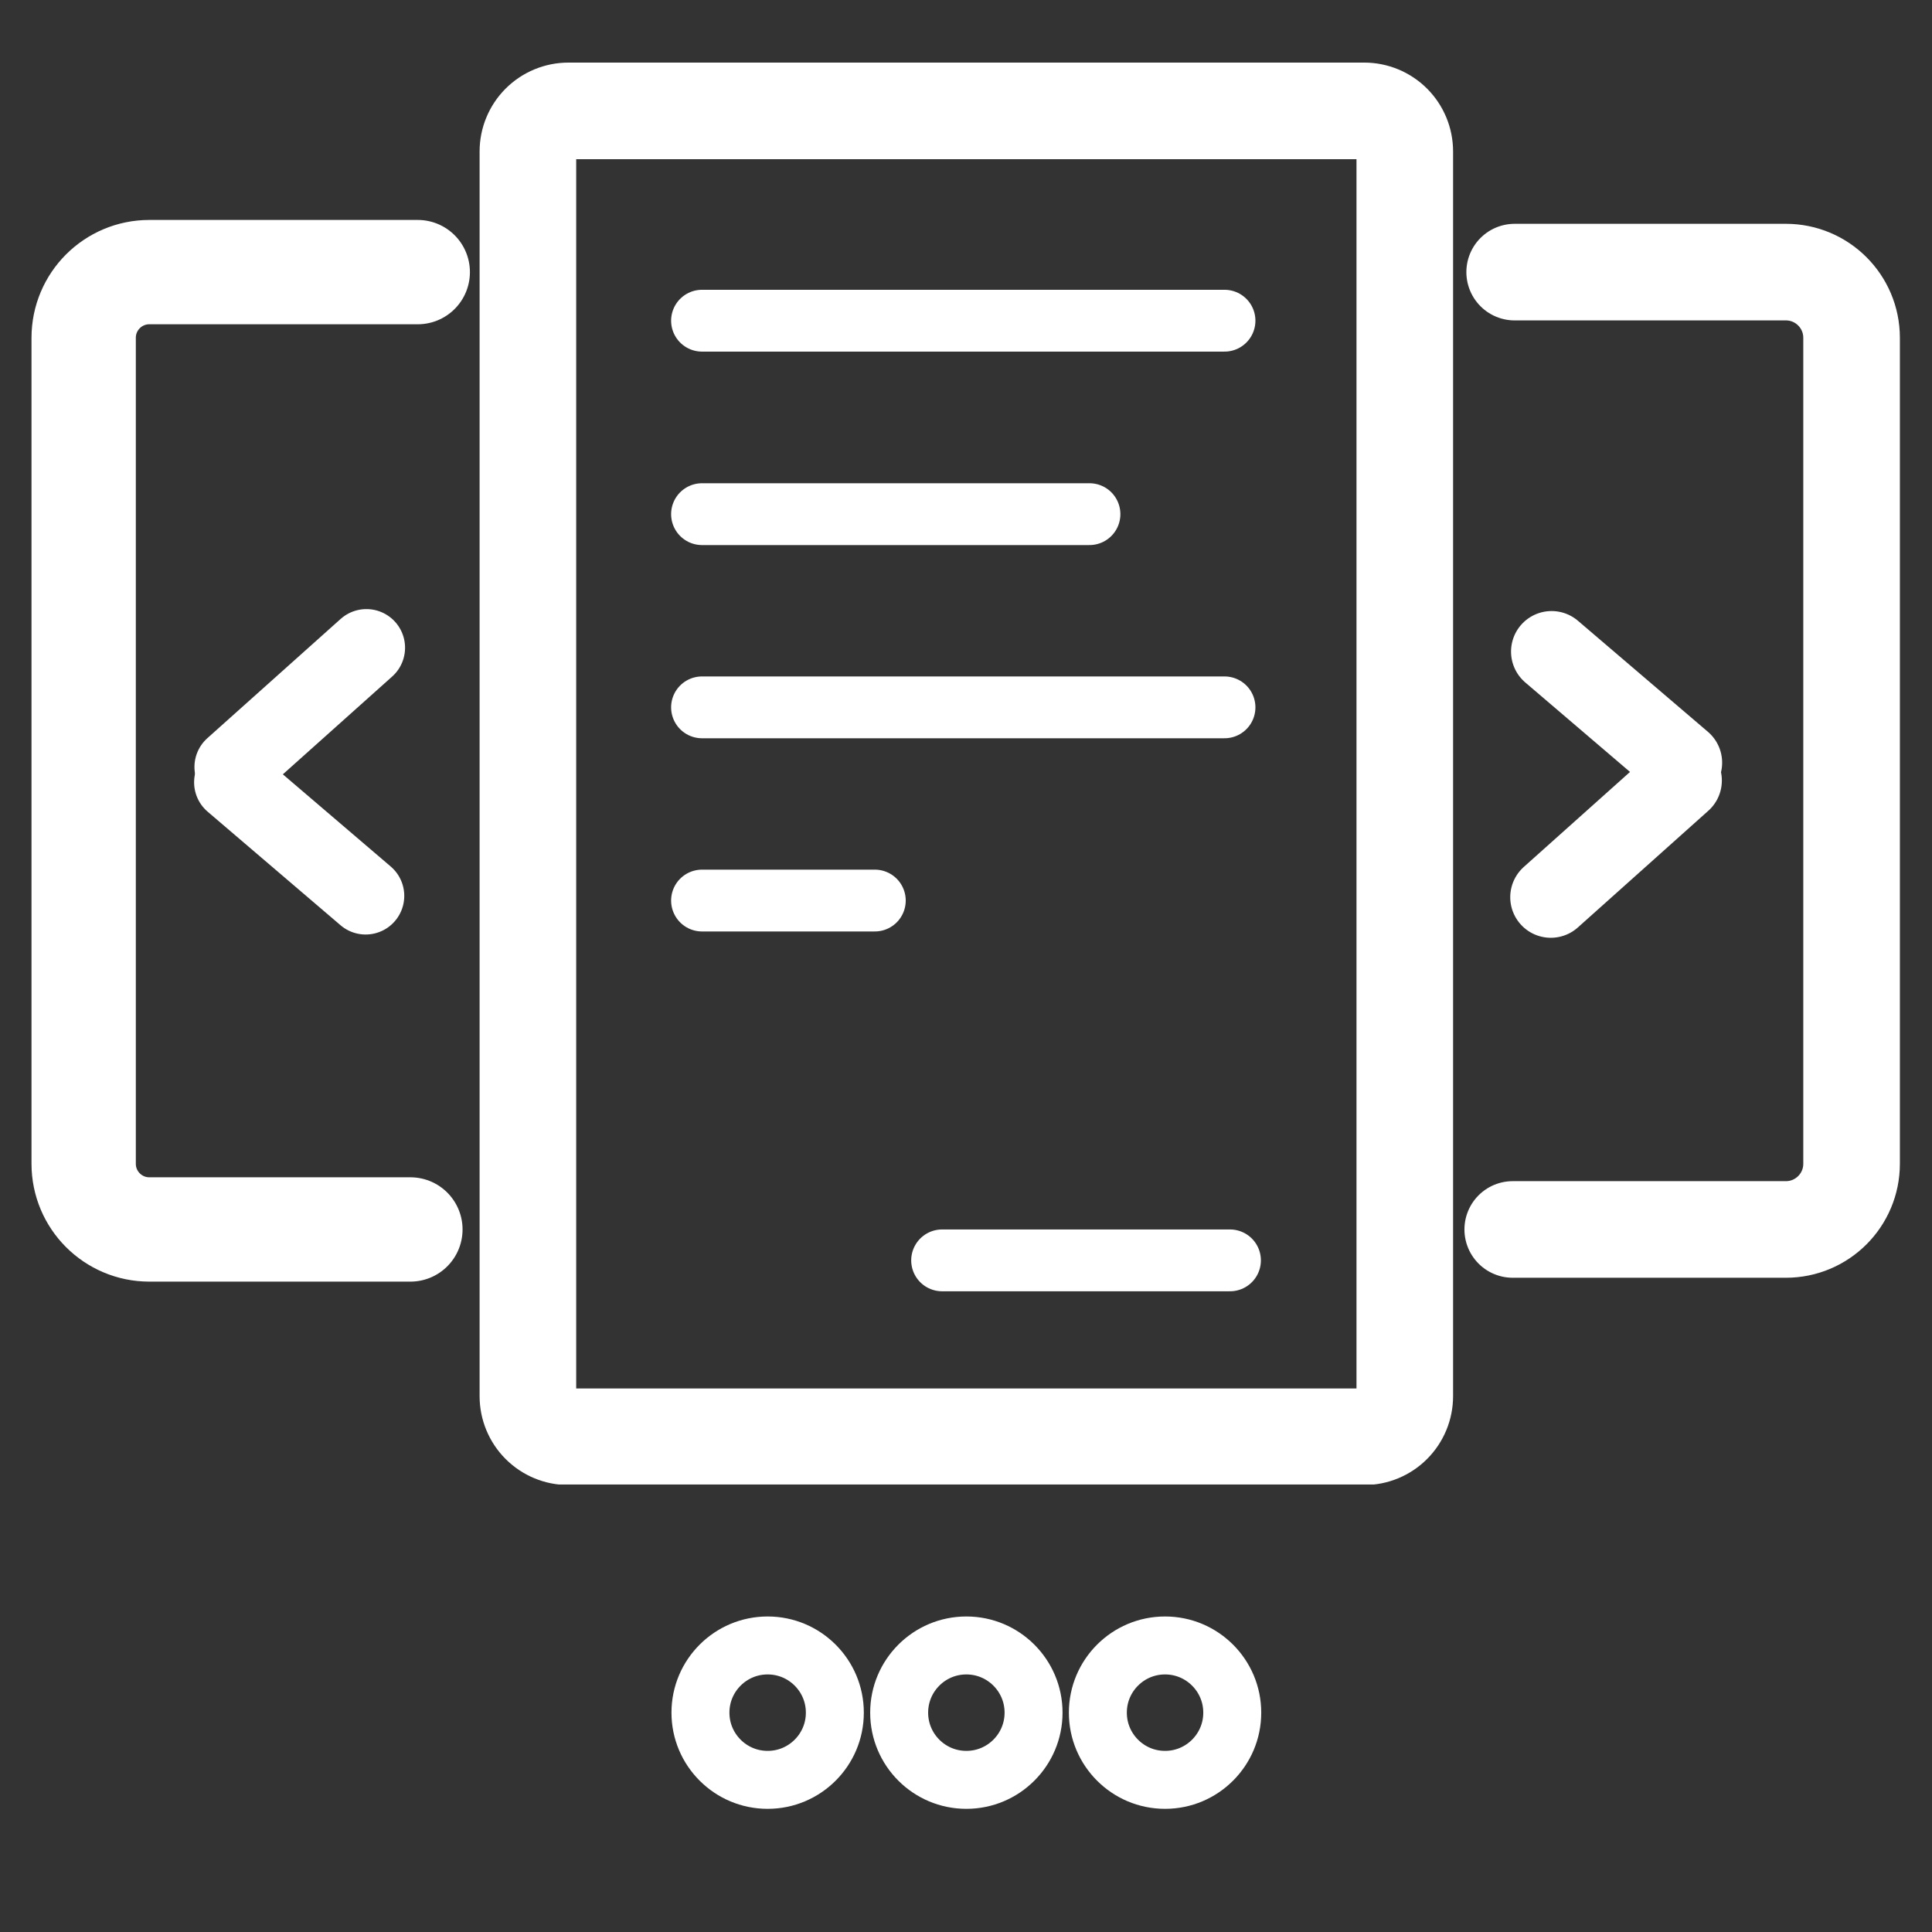 <?xml version="1.0" encoding="UTF-8"?>
<svg xmlns="http://www.w3.org/2000/svg" xmlns:xlink="http://www.w3.org/1999/xlink" width="500" zoomAndPan="magnify" viewBox="0 0 375 375" height="500" preserveAspectRatio="xMidYMid meet" version="1.0">
  <rect x="0" y="0" width="375" height="375" fill="#333333" stroke="none"/>
  <defs>
    <g></g>
    <clipPath id="c1b98c8257">
      <path d="M 93.09 12.148 L 282.09 12.148 L 282.09 288.145 L 93.09 288.145 Z M 93.09 12.148 " clip-rule="nonzero"></path>
    </clipPath>
    <clipPath id="29c246604a">
      <path d="M 110.34 12.148 L 264.793 12.148 C 269.367 12.148 273.758 13.965 276.992 17.199 C 280.227 20.434 282.043 24.824 282.043 29.398 L 282.043 270.996 C 282.043 275.57 280.227 279.957 276.992 283.191 C 273.758 286.43 269.367 288.246 264.793 288.246 L 110.34 288.246 C 105.766 288.246 101.375 286.43 98.141 283.191 C 94.906 279.957 93.09 275.57 93.09 270.996 L 93.09 29.398 C 93.09 24.824 94.906 20.434 98.141 17.199 C 101.375 13.965 105.766 12.148 110.34 12.148 Z M 110.34 12.148 " clip-rule="nonzero"></path>
    </clipPath>
    <clipPath id="998f39d302">
      <path d="M 130.332 313.758 L 167.668 313.758 L 167.668 351.094 L 130.332 351.094 Z M 130.332 313.758 " clip-rule="nonzero"></path>
    </clipPath>
    <clipPath id="66db4b46e2">
      <path d="M 149 313.758 C 138.691 313.758 130.332 322.113 130.332 332.426 C 130.332 342.734 138.691 351.094 149 351.094 C 159.312 351.094 167.668 342.734 167.668 332.426 C 167.668 322.113 159.312 313.758 149 313.758 Z M 149 313.758 " clip-rule="nonzero"></path>
    </clipPath>
    <clipPath id="448d914499">
      <path d="M 168.902 313.758 L 206.238 313.758 L 206.238 351.094 L 168.902 351.094 Z M 168.902 313.758 " clip-rule="nonzero"></path>
    </clipPath>
    <clipPath id="a639c39ab1">
      <path d="M 187.57 313.758 C 177.258 313.758 168.902 322.113 168.902 332.426 C 168.902 342.734 177.258 351.094 187.57 351.094 C 197.879 351.094 206.238 342.734 206.238 332.426 C 206.238 322.113 197.879 313.758 187.57 313.758 Z M 187.57 313.758 " clip-rule="nonzero"></path>
    </clipPath>
    <clipPath id="f5ad1c01c5">
      <path d="M 207.469 313.758 L 244.805 313.758 L 244.805 351.094 L 207.469 351.094 Z M 207.469 313.758 " clip-rule="nonzero"></path>
    </clipPath>
    <clipPath id="73991b85c6">
      <path d="M 226.137 313.758 C 215.824 313.758 207.469 322.113 207.469 332.426 C 207.469 342.734 215.824 351.094 226.137 351.094 C 236.445 351.094 244.805 342.734 244.805 332.426 C 244.805 322.113 236.445 313.758 226.137 313.758 Z M 226.137 313.758 " clip-rule="nonzero"></path>
    </clipPath>
  </defs>
  <g clip-path="url(#c1b98c8257)">
    <g clip-path="url(#29c246604a)">
      <path stroke-linecap="butt" transform="matrix(0.75, 0, 0, 0.75, 93.09, 12.148)" fill="none" stroke-linejoin="miter" d="M 23 -0 L 228.938 -0 C 235.037 -0 240.891 2.422 245.203 6.734 C 249.516 11.047 251.938 16.901 251.938 23 L 251.938 345.13 C 251.938 351.229 249.516 357.078 245.203 361.391 C 240.891 365.708 235.037 368.13 228.938 368.13 L 23 368.13 C 16.901 368.13 11.047 365.708 6.735 361.391 C 2.422 357.078 0 351.229 0 345.13 L 0 23 C 0 16.901 2.422 11.047 6.735 6.734 C 11.047 2.422 16.901 -0 23 -0 Z M 23 -0 " stroke="#ffffff" stroke-width="50" stroke-opacity="1" stroke-miterlimit="4"></path>
    </g>
  </g>
  <g fill="#ffffff" fill-opacity="1">
    <g transform="translate(186.453, 161.244)">
      <g></g>
    </g>
  </g>
  <path stroke-linecap="round" transform="matrix(0.75, 0, 0, 0.75, 6.114, 42.692)" fill="none" stroke-linejoin="miter" d="M 98.057 261.26 L 30.5 261.26 C 21.109 261.26 13.5 253.65 13.5 244.26 L 13.5 30.499 C 13.5 21.109 21.109 13.499 30.5 13.499 L 99.963 13.499 " stroke="#ffffff" stroke-width="27" stroke-opacity="1" stroke-miterlimit="4"></path>
  <path stroke-linecap="round" transform="matrix(0.75, 0, 0, 0.75, 284.245, 43.442)" fill="none" stroke-linejoin="miter" d="M 12.501 260.26 L 83.194 260.26 C 92.579 260.26 100.194 252.65 100.194 243.26 L 100.194 29.499 C 100.194 20.109 92.579 12.499 83.194 12.499 L 13.001 12.499 " stroke="#ffffff" stroke-width="25" stroke-opacity="1" stroke-miterlimit="4"></path>
  <g clip-path="url(#998f39d302)">
    <g clip-path="url(#66db4b46e2)">
      <path stroke-linecap="butt" transform="matrix(0.75, 0, 0, 0.75, 130.333, 313.757)" fill="none" stroke-linejoin="miter" d="M 24.889 0.001 C 11.144 0.001 -0.002 11.142 -0.002 24.892 C -0.002 38.637 11.144 49.782 24.889 49.782 C 38.639 49.782 49.779 38.637 49.779 24.892 C 49.779 11.142 38.639 0.001 24.889 0.001 Z M 24.889 0.001 " stroke="#ffffff" stroke-width="30" stroke-opacity="1" stroke-miterlimit="4"></path>
    </g>
  </g>
  <g clip-path="url(#448d914499)">
    <g clip-path="url(#a639c39ab1)">
      <path stroke-linecap="butt" transform="matrix(0.75, 0, 0, 0.75, 168.901, 313.757)" fill="none" stroke-linejoin="miter" d="M 24.893 0.001 C 11.143 0.001 0.002 11.142 0.002 24.892 C 0.002 38.637 11.143 49.782 24.893 49.782 C 38.638 49.782 49.784 38.637 49.784 24.892 C 49.784 11.142 38.638 0.001 24.893 0.001 Z M 24.893 0.001 " stroke="#ffffff" stroke-width="30" stroke-opacity="1" stroke-miterlimit="4"></path>
    </g>
  </g>
  <g clip-path="url(#f5ad1c01c5)">
    <g clip-path="url(#73991b85c6)">
      <path stroke-linecap="butt" transform="matrix(0.75, 0, 0, 0.75, 207.468, 313.757)" fill="none" stroke-linejoin="miter" d="M 24.892 0.001 C 11.142 0.001 0.001 11.142 0.001 24.892 C 0.001 38.637 11.142 49.782 24.892 49.782 C 38.637 49.782 49.782 38.637 49.782 24.892 C 49.782 11.142 38.637 0.001 24.892 0.001 Z M 24.892 0.001 " stroke="#ffffff" stroke-width="30" stroke-opacity="1" stroke-miterlimit="4"></path>
    </g>
  </g>
  <path stroke-linecap="round" transform="matrix(0.75, -0, 0, 0.75, 130.262, 56.247)" fill="none" stroke-linejoin="miter" d="M 8 7.999 L 143.219 7.999 " stroke="#ffffff" stroke-width="16" stroke-opacity="1" stroke-miterlimit="4"></path>
  <path stroke-linecap="round" transform="matrix(0.75, 0, 0, 0.75, 130.262, 93.797)" fill="none" stroke-linejoin="miter" d="M 8 7.999 L 108.271 7.999 " stroke="#ffffff" stroke-width="16" stroke-opacity="1" stroke-miterlimit="4"></path>
  <path stroke-linecap="round" transform="matrix(0.75, 0, 0, 0.75, 130.262, 131.297)" fill="none" stroke-linejoin="miter" d="M 8 7.999 L 143.219 7.999 " stroke="#ffffff" stroke-width="16" stroke-opacity="1" stroke-miterlimit="4"></path>
  <path stroke-linecap="round" transform="matrix(0.75, 0, 0, 0.75, 130.262, 168.797)" fill="none" stroke-linejoin="miter" d="M 8 7.999 L 52.719 7.999 " stroke="#ffffff" stroke-width="16" stroke-opacity="1" stroke-miterlimit="4"></path>
  <path stroke-linecap="round" transform="matrix(0.75, 0, 0, 0.75, 176.862, 238.637)" fill="none" stroke-linejoin="miter" d="M 8.002 7.999 L 82.502 7.999 " stroke="#ffffff" stroke-width="16" stroke-opacity="1" stroke-miterlimit="4"></path>
  <path stroke-linecap="round" transform="matrix(0.57, 0.487, -0.487, 0.57, 44.341, 141.278)" fill="none" stroke-linejoin="miter" d="M 10.001 9.998 L 55.263 10.001 " stroke="#ffffff" stroke-width="20" stroke-opacity="1" stroke-miterlimit="4"></path>
  <path stroke-linecap="round" transform="matrix(0.559, -0.5, 0.5, 0.559, 34.651, 148.284)" fill="none" stroke-linejoin="miter" d="M 10 10.001 L 56.3 9.998 " stroke="#ffffff" stroke-width="20" stroke-opacity="1" stroke-miterlimit="4"></path>
  <path stroke-linecap="round" transform="matrix(-0.57, -0.487, 0.487, -0.57, 327.264, 159.129)" fill="none" stroke-linejoin="miter" d="M 10.498 10.5 L 54.762 10.499 " stroke="#ffffff" stroke-width="21" stroke-opacity="1" stroke-miterlimit="4"></path>
  <path stroke-linecap="round" transform="matrix(-0.559, 0.5, -0.5, -0.559, 337.454, 152.117)" fill="none" stroke-linejoin="miter" d="M 10.497 10.5 L 55.802 10.5 " stroke="#ffffff" stroke-width="21" stroke-opacity="1" stroke-miterlimit="4"></path>
</svg>
